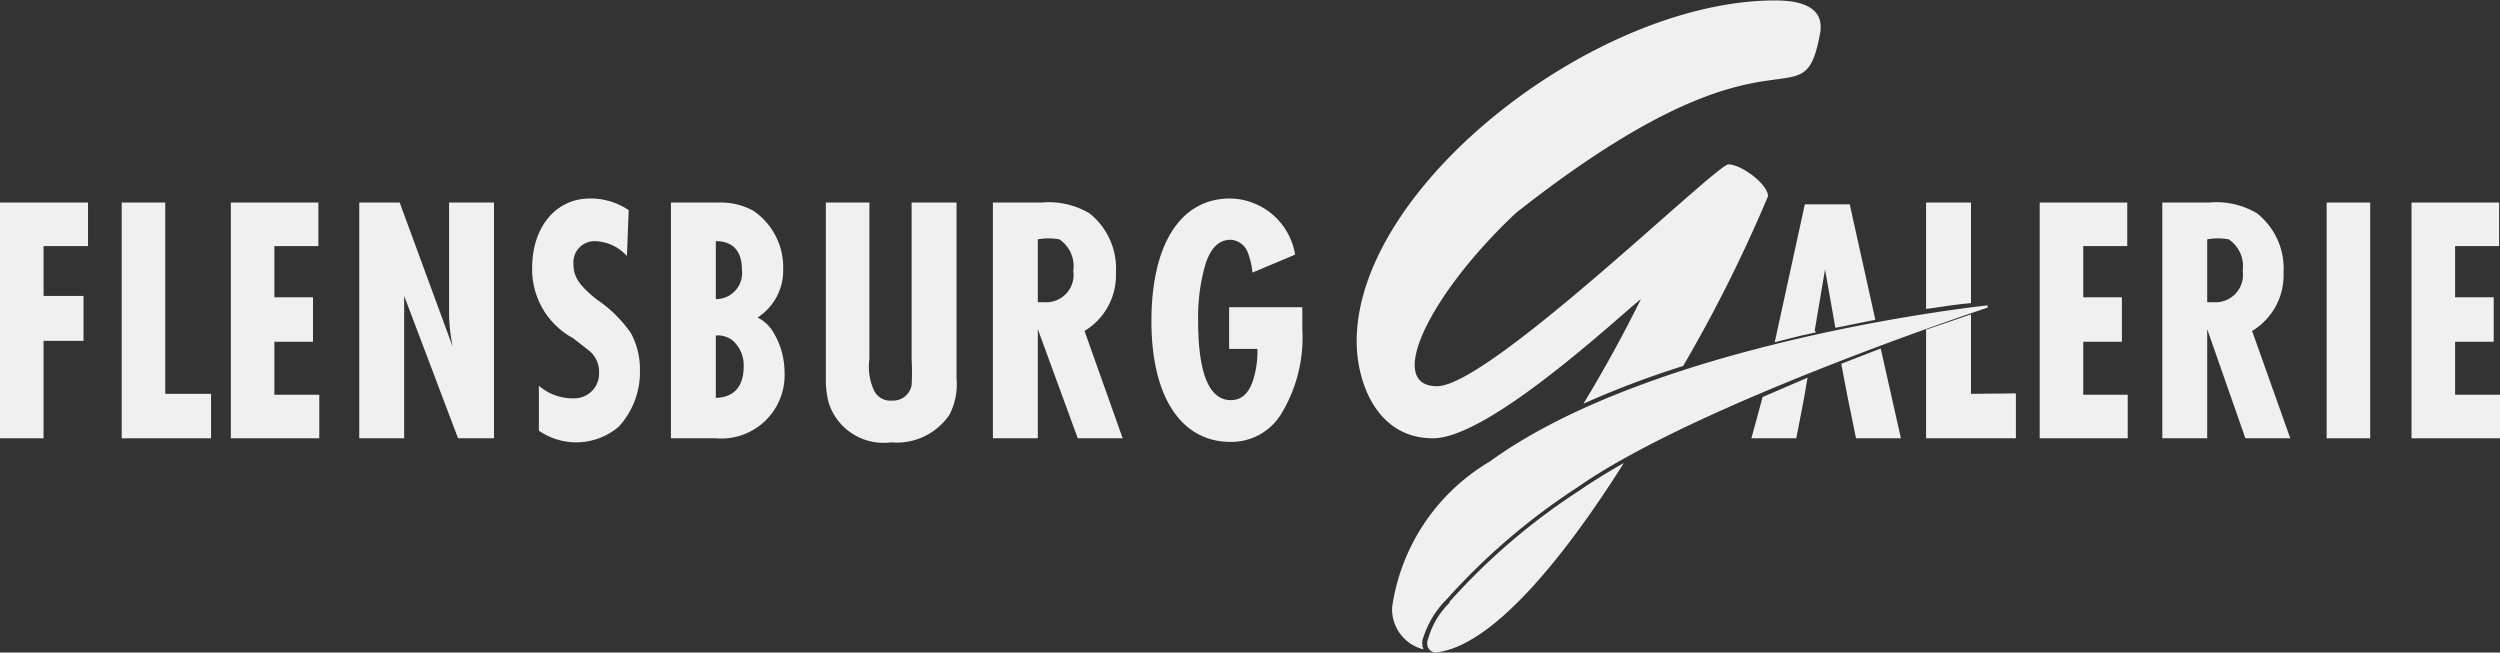 <svg id="GRAFIK" xmlns="http://www.w3.org/2000/svg" viewBox="0 0 55.67 14.53"><rect x="0" y="0" width="55.67" height="14.53" fill="#333333" stroke="none"/><defs><style>.cls-1{fill:#f0f0f0;}</style></defs><title>Flensburg-GALERIE</title><path class="cls-1" d="M39,9.76h1l.17-.88.08-.47-1,.43Z"/><path class="cls-1" d="M41.15,8.88l.18.88h1l-.45-2L41,8.1Z"/><path class="cls-1" d="M40.41,7.36,40.64,6l.23,1.3.89-.18-.57-2.57h-1l-.67,3.07.6-.15.32-.07"/><path class="cls-1" d="M43.89,4.51h-1V6.88c.41-.06.74-.11,1-.13Z"/><path class="cls-1" d="M43.89,8.77V7l-1,.34V9.76h2v-1Z"/><path class="cls-1" d="M39.37,4.37c0-.27-.6-.71-.88-.71S33.17,8.6,32,8.6s-.15-2.07,1.76-3.86c5.85-4.61,6.37-1.84,6.77-4,.09-.5-.28-.73-1-.73-4,0-9.32,4.13-9.32,7.59,0,.9.44,2.16,1.7,2.16S36.1,7,36.54,6.66c-.42.85-.85,1.62-1.28,2.33a20.32,20.32,0,0,1,2.22-.84,32.44,32.44,0,0,0,1.89-3.78"/><path class="cls-1" d="M32.29,13.41a1.82,1.82,0,0,0-.49.82.24.24,0,0,0,0,.19.21.21,0,0,0,.15.11c1.22-.1,2.81-2,4.21-4.22-.37.21-.71.42-1,.62a14.26,14.26,0,0,0-2.89,2.48"/><path class="cls-1" d="M49.15,5.33a1.35,1.35,0,0,1,.48,0,.72.72,0,0,1,.31.7.61.61,0,0,1-.64.7h-.15Zm-1-.82V9.76h1V7.33L50,9.76h1l-.85-2.39a1.45,1.45,0,0,0,.7-1.3,1.57,1.57,0,0,0-.59-1.32,1.78,1.78,0,0,0-1.07-.24Z"/><path class="cls-1" d="M44.26,6.8s-7.36.77-11.09,3.48A4.51,4.51,0,0,0,31,13.52a.92.92,0,0,0,.7.94.34.34,0,0,1,0-.28,2.1,2.1,0,0,1,.52-.84,14.49,14.49,0,0,1,2.91-2.49c2.65-1.86,9.13-4,9.13-4"/><polygon class="cls-1" points="0 4.51 0 9.76 0.97 9.76 0.97 7.59 1.86 7.59 1.86 6.59 0.97 6.59 0.97 5.48 1.96 5.48 1.96 4.51 0 4.51"/><polygon class="cls-1" points="2.71 4.51 2.71 9.76 4.7 9.76 4.7 8.77 3.68 8.77 3.68 4.51 2.71 4.51"/><polygon class="cls-1" points="5.14 4.51 5.14 9.76 7.11 9.76 7.11 8.79 6.11 8.79 6.11 7.61 6.97 7.61 6.97 6.62 6.11 6.62 6.11 5.48 7.09 5.48 7.09 4.51 5.14 4.51"/><path class="cls-1" d="M8,4.51V9.76H9V7.27s0-.13,0-.31,0-.2,0-.37l1.2,3.17H11V4.51H10V7a4,4,0,0,0,.08.72L8.9,4.51Z"/><path class="cls-1" d="M14,4.68a1.51,1.51,0,0,0-.86-.26c-.76,0-1.29.63-1.29,1.55a1.74,1.74,0,0,0,.91,1.56l.36.28a.6.6,0,0,1,.22.49.55.55,0,0,1-.56.57A1.15,1.15,0,0,1,12,8.59v1a1.46,1.46,0,0,0,1.78-.09,1.8,1.8,0,0,0,.47-1.27,1.68,1.68,0,0,0-.2-.81,2.84,2.84,0,0,0-.76-.75c-.4-.32-.52-.51-.52-.79a.47.47,0,0,1,.48-.51,1,1,0,0,1,.71.33Z"/><path class="cls-1" d="M15.94,7.47a.55.55,0,0,1,.36.1.73.73,0,0,1,.26.59c0,.45-.22.69-.62.7Zm0-2.1c.38,0,.58.22.58.63a.58.58,0,0,1-.58.66Zm-1-.86V9.76h1a1.41,1.41,0,0,0,1.53-1.48,1.72,1.72,0,0,0-.22-.83.87.87,0,0,0-.38-.38A1.24,1.24,0,0,0,17.44,6a1.52,1.52,0,0,0-.67-1.31A1.52,1.52,0,0,0,16,4.51Z"/><path class="cls-1" d="M18.39,4.51v4a1.92,1.92,0,0,0,.07.48,1.28,1.28,0,0,0,1.38.86,1.42,1.42,0,0,0,1.3-.61,1.47,1.47,0,0,0,.16-.81V4.51h-1V8a5.34,5.34,0,0,1,0,.58.42.42,0,0,1-.44.34.4.4,0,0,1-.39-.21A1.24,1.24,0,0,1,19.36,8V4.51Z"/><path class="cls-1" d="M23.11,5.33a1.35,1.35,0,0,1,.48,0,.72.72,0,0,1,.31.7.61.61,0,0,1-.64.7h-.15Zm-1-.82V9.76h1V7.33L24,9.76h1l-.85-2.39a1.45,1.45,0,0,0,.7-1.3,1.57,1.57,0,0,0-.59-1.32,1.77,1.77,0,0,0-1.06-.24Z"/><path class="cls-1" d="M27.37,6.84v.93H28a2.08,2.08,0,0,1-.08.64c-.09.33-.26.5-.51.5-.48,0-.73-.58-.73-1.77a4.22,4.22,0,0,1,.17-1.28c.12-.35.3-.52.55-.52a.43.43,0,0,1,.38.27,1.69,1.69,0,0,1,.11.46l.95-.4a1.49,1.49,0,0,0-1.45-1.25c-1.09,0-1.75,1-1.75,2.73s.69,2.69,1.76,2.69a1.3,1.3,0,0,0,1.14-.64A3.26,3.26,0,0,0,29,7.33V6.84Z"/><polygon class="cls-1" points="45.42 4.51 45.42 9.76 47.38 9.76 47.38 8.79 46.39 8.79 46.39 7.61 47.25 7.61 47.25 6.62 46.39 6.62 46.39 5.48 47.37 5.48 47.37 4.51 45.42 4.51"/><rect class="cls-1" x="51.81" y="4.51" width="0.97" height="5.25"/><polygon class="cls-1" points="53.7 4.51 53.7 9.76 55.67 9.76 55.67 8.79 54.67 8.79 54.67 7.61 55.53 7.61 55.53 6.62 54.67 6.62 54.67 5.48 55.65 5.48 55.65 4.51 53.7 4.51"/></svg>
